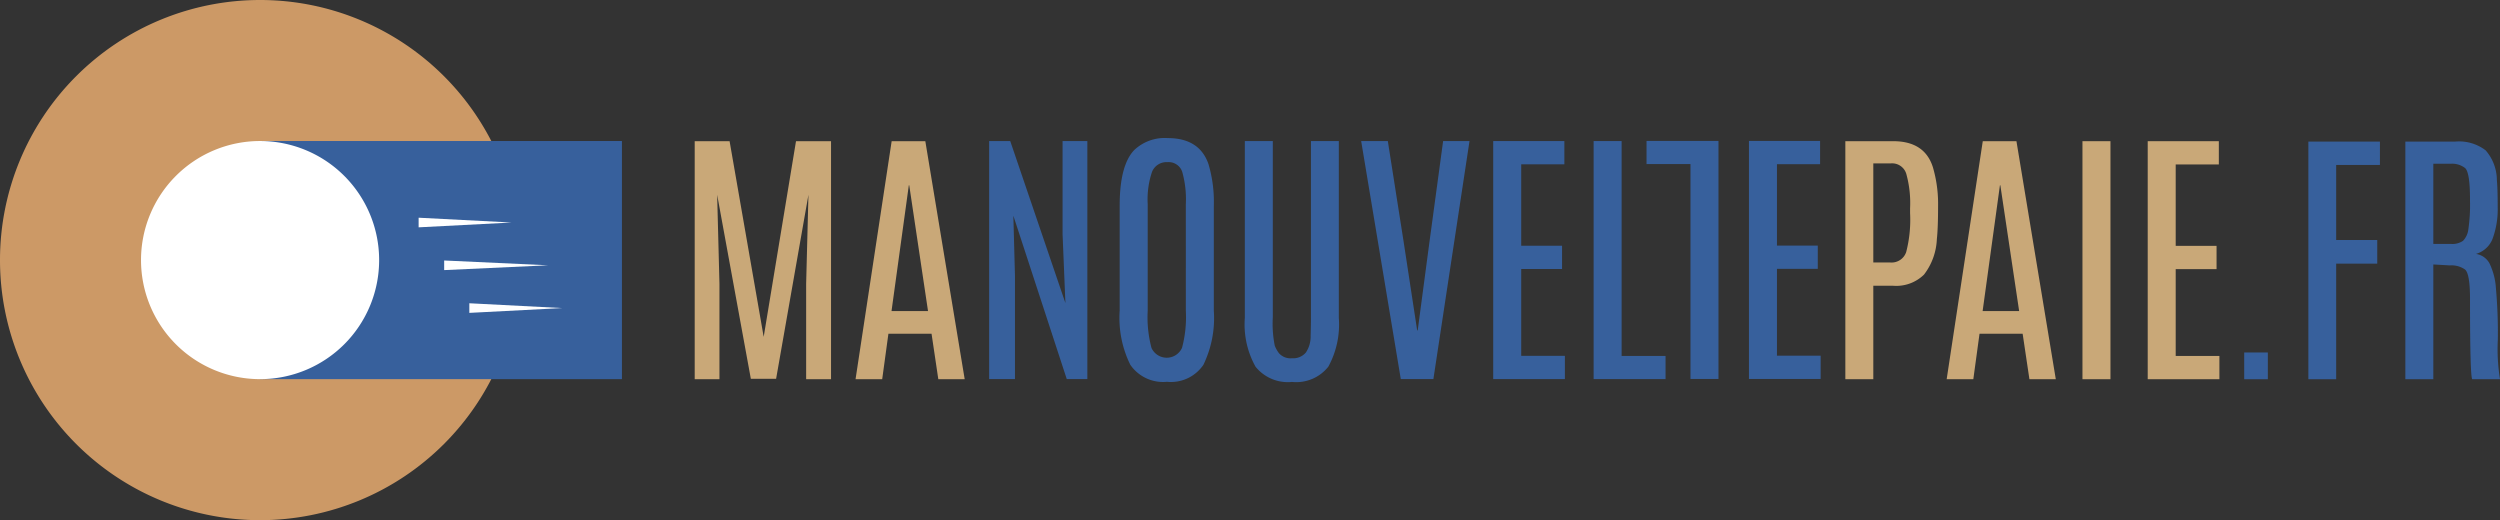 <?xml version="1.0" encoding="UTF-8"?> <svg xmlns="http://www.w3.org/2000/svg" width="91.735mm" height="19.087mm" viewBox="0 0 260.036 54.104"><rect x="0" y="0" width="260.036" height="54.104" fill="#333333" stroke="none"/><defs><style>.a{fill:#c96;}.b{fill:#37609c;}.c{fill:#fff;}.d{fill:#c9a878;}</style></defs><path class="a" d="M0,27.052A27.052,27.052,0,1,1,27.052,54.104,27.052,27.052,0,0,1,0,27.052"></path><rect class="b" x="27.055" y="14.667" width="37.634" height="24.769"></rect><polygon class="c" points="43.543 22.645 53.21 23.145 43.543 23.645 43.543 22.645"></polygon><polygon class="c" points="48.818 31.543 58.485 32.043 48.818 32.543 48.818 31.543"></polygon><polygon class="c" points="46.2 27.094 57.006 27.594 46.2 28.094 46.2 27.094"></polygon><path class="c" d="M14.668,27.052A12.384,12.384,0,1,1,27.052,39.436,12.384,12.384,0,0,1,14.668,27.052"></path><polygon class="d" points="82.796 14.685 86.439 14.685 86.439 39.443 83.851 39.443 83.851 29.512 84.09 20.255 80.726 39.401 78.098 39.401 74.594 20.255 74.833 29.512 74.833 39.443 72.259 39.443 72.259 14.685 75.888 14.685 79.434 35.039 82.796 14.685"></polygon><path class="d" d="M92.745,14.685h3.502l4.095,24.758H97.598l-.703-4.727H92.407l-.646,4.727H88.989Zm-.014,17.668h3.796l-1.954-13.083h-.042Z"></path><polygon class="b" points="110.523 14.672 113.099 14.672 113.099 39.43 110.959 39.43 105.403 22.437 105.571 28.683 105.571 39.43 102.885 39.43 102.885 14.672 105.079 14.672 110.818 31.525 110.523 24.365 110.523 14.672"></polygon><path class="b" d="M116.463,21.397q0-4.222,1.52-5.796a4.609,4.609,0,0,1,3.473-1.238q3.321,0,4.25,2.728a13.797,13.797,0,0,1,.549,4.307V32.312a11.172,11.172,0,0,1-1.084,5.634,4.083,4.083,0,0,1-3.791,1.766,4.134,4.134,0,0,1-3.812-1.772,10.989,10.989,0,0,1-1.105-5.628Zm6.88-.168a10.472,10.472,0,0,0-.379-3.371,1.49,1.49,0,0,0-1.535-.992,1.615,1.615,0,0,0-1.603,1.013,8.923,8.923,0,0,0-.449,3.334V32.34a12.428,12.428,0,0,0,.394,3.848,1.743,1.743,0,0,0,3.179-.015,12.426,12.426,0,0,0,.395-3.833Z"></path><path class="b" d="M136.358,14.672h2.899V33.071a9.145,9.145,0,0,1-1.091,5.066,4.252,4.252,0,0,1-3.778,1.589,4.307,4.307,0,0,1-3.798-1.589,9.025,9.025,0,0,1-1.11-5.066V14.672h2.911v18.33a11.575,11.575,0,0,0,.204,2.96,3.304,3.304,0,0,0,.429.767,1.59,1.59,0,0,0,1.364.533,1.717,1.717,0,0,0,1.437-.59,2.975,2.975,0,0,0,.5-1.758c.021-.777.033-1.412.033-1.898Z"></path><polygon class="b" points="150.106 14.672 152.85 14.672 149.093 39.43 145.703 39.43 141.581 14.672 144.353 14.672 145.999 25.151 147.406 34.367 147.461 34.367 148.686 25.151 150.106 14.672"></polygon><polygon class="b" points="155.316 14.672 162.716 14.672 162.716 17.091 158.227 17.091 158.227 25.56 162.476 25.56 162.476 27.979 158.227 27.979 158.227 37.011 162.77 37.011 162.77 39.43 155.316 39.43 155.316 14.672"></polygon><polygon class="b" points="165.759 14.672 168.672 14.672 168.672 37.024 173.242 37.024 173.242 39.43 165.759 39.43 165.759 14.672"></polygon><polygon class="b" points="178.746 39.417 175.834 39.417 175.834 17.064 171.263 17.064 171.263 14.658 178.746 14.658 178.746 39.417"></polygon><polygon class="b" points="181.916 14.659 189.315 14.659 189.315 17.077 184.829 17.077 184.829 25.545 189.075 25.545 189.075 27.964 184.829 27.964 184.829 36.996 189.372 36.996 189.372 39.417 181.916 39.417 181.916 14.659"></polygon><rect class="b" x="233.429" y="36.663" width="2.459" height="2.781"></rect><polygon class="b" points="240.104 14.727 247.546 14.727 247.546 17.157 242.997 17.157 242.997 24.964 247.268 24.964 247.268 27.421 242.997 27.421 242.997 39.444 240.104 39.444 240.104 14.727"></polygon><path class="b" d="M250.19,14.727h5.185a4.545,4.545,0,0,1,3.172.914,4.753,4.753,0,0,1,1.164,3.104q.085.897.085,2.801a8.892,8.892,0,0,1-.498,3.195,2.63,2.63,0,0,1-1.76,1.67,1.914,1.914,0,0,1,1.401.977A6.93,6.93,0,0,1,259.614,30a52.665,52.665,0,0,1,.197,5.322,19.392,19.392,0,0,0,.225,4.121h-2.893q-.226-.449-.226-8.327,0-2.655-.52-3.083a2.433,2.433,0,0,0-1.572-.428L253.1,27.507v11.936H250.19Zm6.727,6.054q0-2.851-.512-3.301a2.19,2.19,0,0,0-1.482-.449H253.1V25.372h1.852a1.945,1.945,0,0,0,1.237-.323,2.076,2.076,0,0,0,.56-1.236,17.439,17.439,0,0,0,.168-2.865Z"></path><path class="d" d="M191.942,14.685h4.976q3.29,0,4.137,2.73a13.546,13.546,0,0,1,.533,4.008q0,2.293-.127,3.448a6.496,6.496,0,0,1-1.337,3.692,4.122,4.122,0,0,1-3.206,1.16h-2.067v9.721h-2.909Zm6.734,6.992a11.39,11.39,0,0,0-.401-3.617,1.542,1.542,0,0,0-1.58-1.068h-1.844v10.31h1.772a1.598,1.598,0,0,0,1.647-1.082,13.408,13.408,0,0,0,.406-4.064Z"></path><path class="d" d="M206.237,14.685h3.502l4.094,24.758h-2.744l-.704-4.727h-4.486l-.645,4.727h-2.772Zm-.015,17.668H210.02l-1.955-13.083h-.043Z"></path><rect class="d" x="216.606" y="14.685" width="2.913" height="24.758"></rect><polygon class="d" points="223.393 14.685 230.79 14.685 230.79 17.105 226.304 17.105 226.304 25.572 230.553 25.572 230.553 27.993 226.304 27.993 226.304 37.024 230.849 37.024 230.849 39.443 223.393 39.443 223.393 14.685"></polygon></svg> 